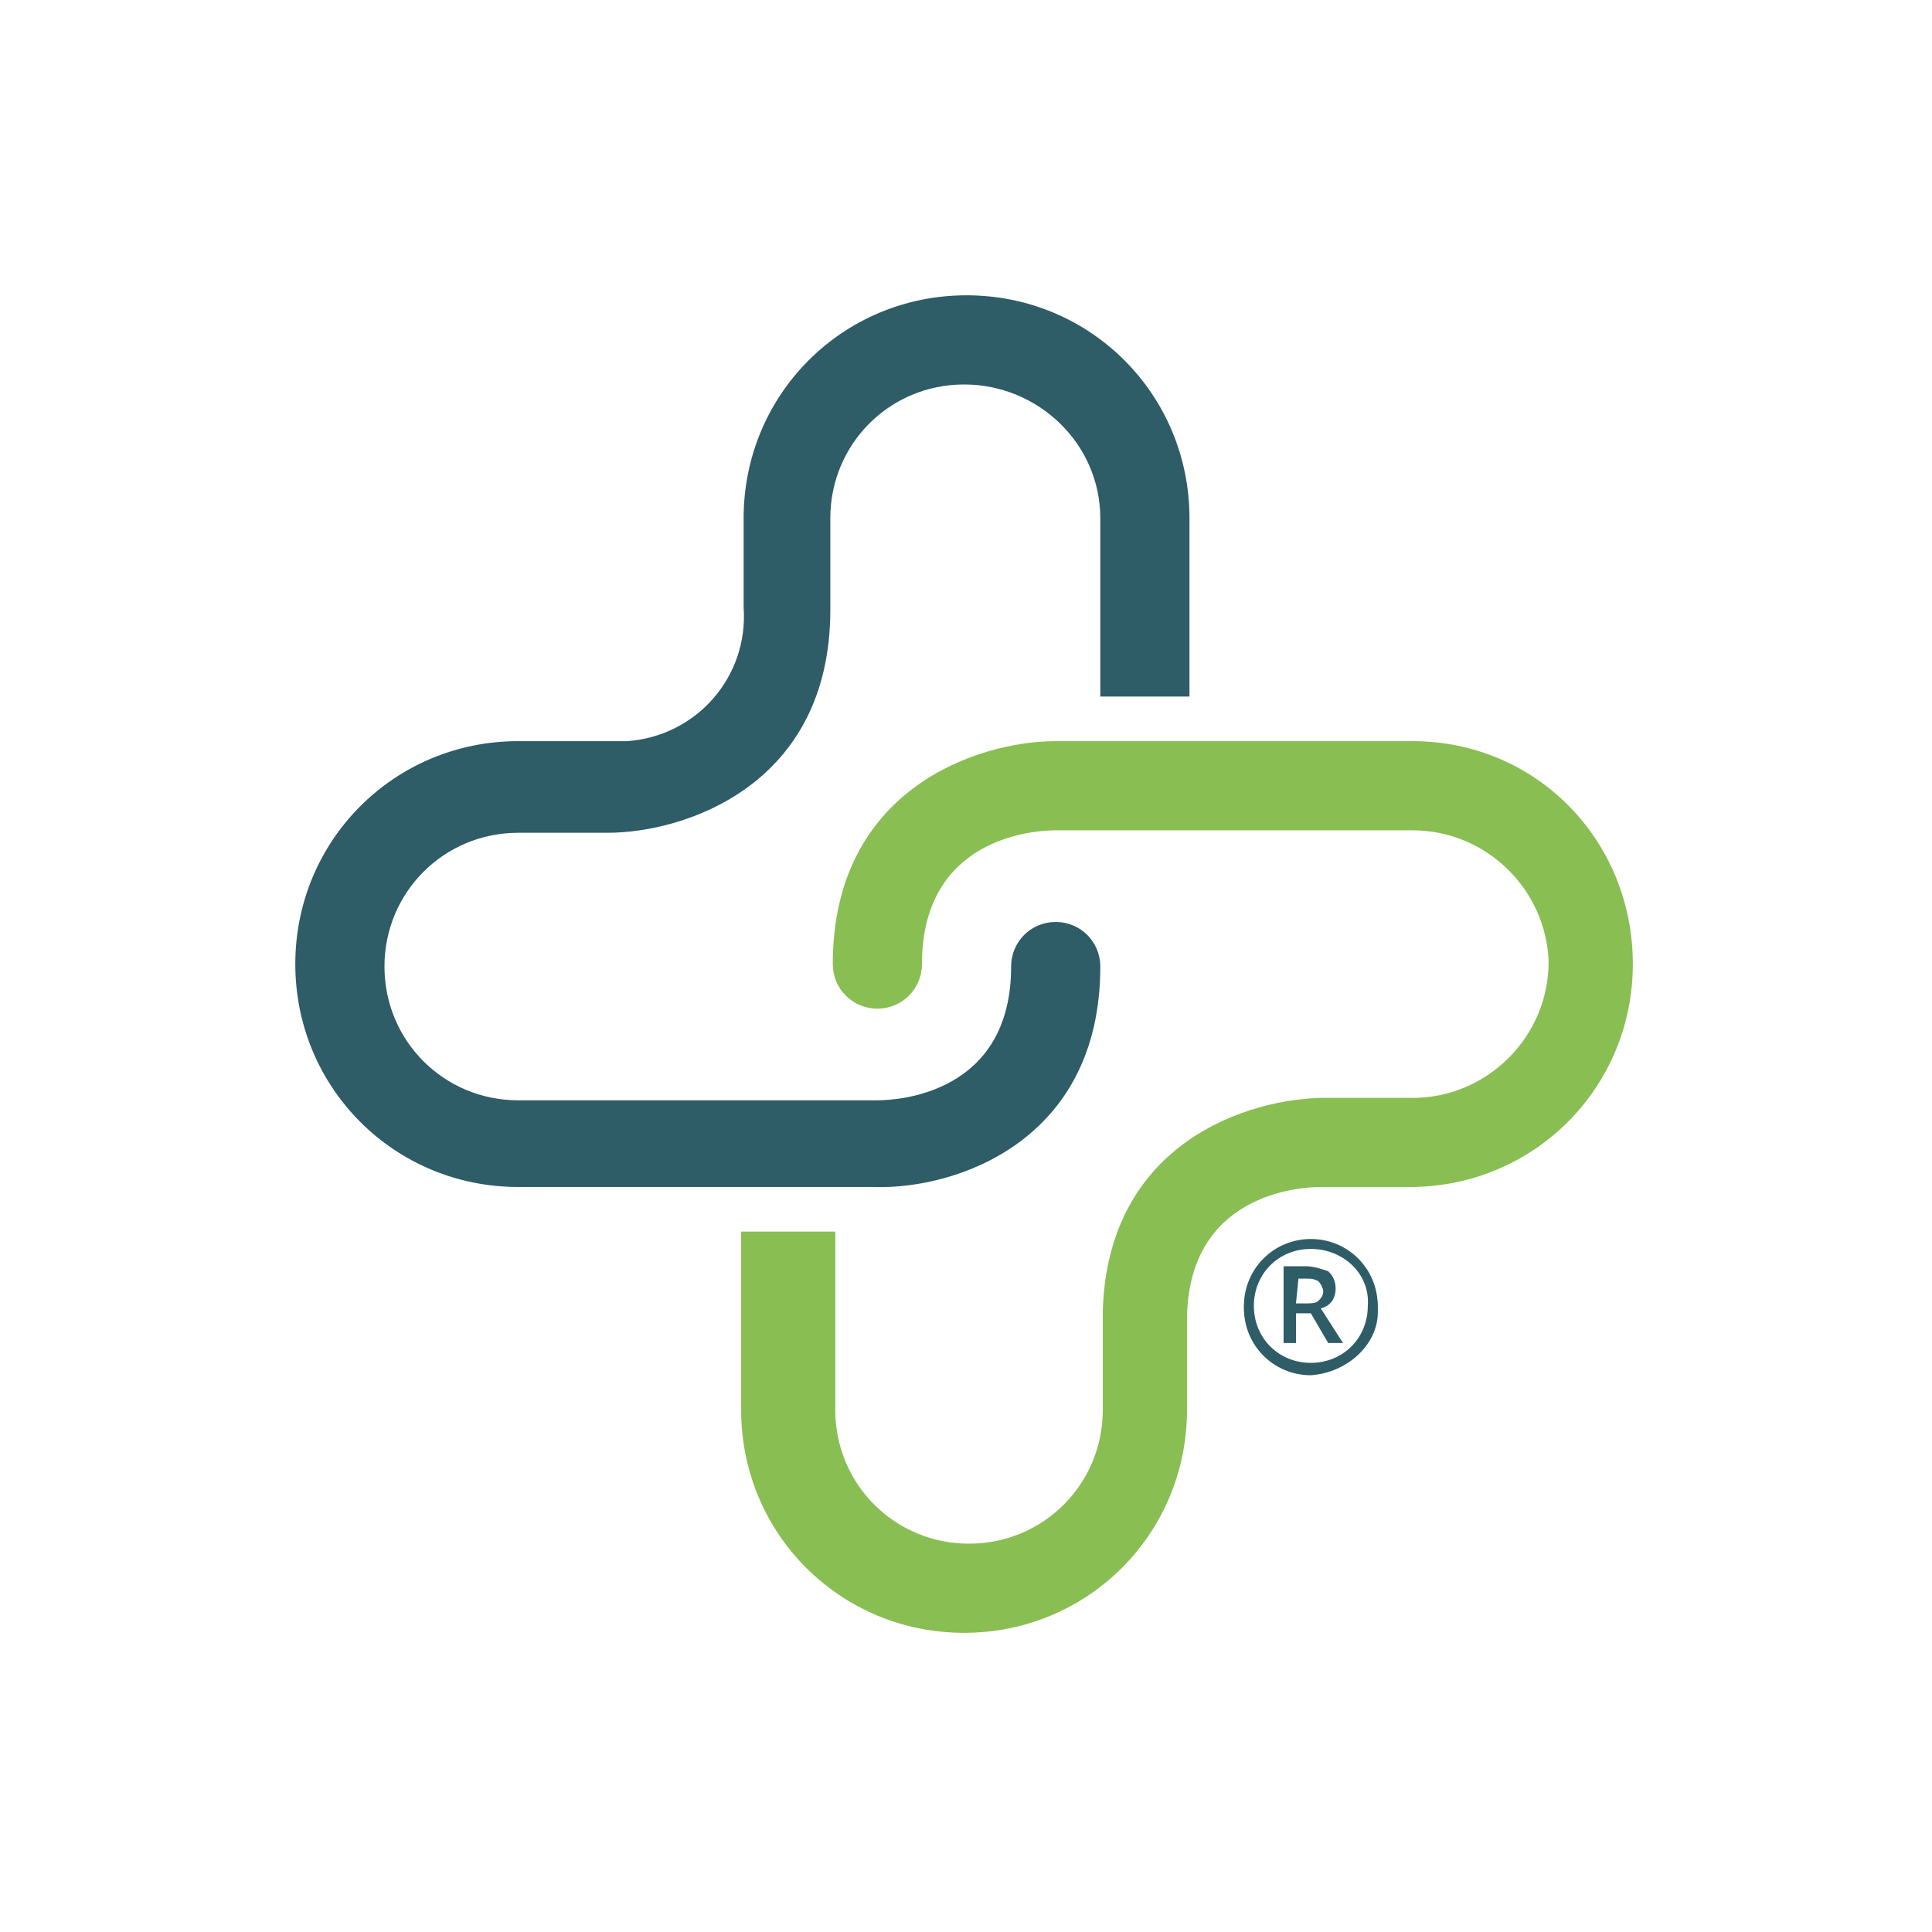 <?xml version="1.0" encoding="UTF-8"?>
<!-- Generator: Adobe Illustrator 26.5.1, SVG Export Plug-In . SVG Version: 6.00 Build 0)  -->
<svg xmlns="http://www.w3.org/2000/svg" xmlns:xlink="http://www.w3.org/1999/xlink" version="1.1" id="Layer_1" x="0px" y="0px" viewBox="0 0 78 78" style="enable-background:new 0 0 78 78;" xml:space="preserve">
<style type="text/css">
	.st0{fill:#2E5C67;}
	.st1{fill:#89BE53;}
</style>
<g id="Group_2112" transform="translate(-146.5 -66.5)">
	<g id="Group_1964" transform="translate(158.422 78.422)">
		<path id="Path_12" class="st0" d="M40.4,41.1v1.2h-0.5v-3.1h0.9c0.3,0,0.6,0.1,0.9,0.2c0.2,0.2,0.3,0.4,0.3,0.7    c0,0.4-0.2,0.7-0.6,0.8l0.9,1.4h-0.6l-0.7-1.2H40.4z M40.4,40.7h0.4c0.2,0,0.4,0,0.5-0.1c0.1-0.1,0.2-0.2,0.2-0.4    c0-0.1-0.1-0.3-0.2-0.4c-0.2-0.1-0.3-0.1-0.5-0.1h-0.3L40.4,40.7z"></path>
		<path id="Path_13" class="st0" d="M41,43.5c-1.5,0-2.7-1.2-2.7-2.7c0-1.5,1.2-2.7,2.7-2.7s2.7,1.2,2.7,2.7c0,0,0,0,0,0    C43.7,42.3,42.5,43.5,41,43.5 M41,38.4c-1.3,0-2.4,1.1-2.4,2.4s1.1,2.4,2.4,2.4c1.3,0,2.4-1.1,2.4-2.4    C43.4,39.5,42.4,38.4,41,38.4C41,38.4,41,38.4,41,38.4"></path>
		<path id="Path_14" class="st0" d="M41,43.6c-1.5,0-2.7-1.2-2.7-2.7c0-1.5,1.2-2.7,2.7-2.7c1.5,0,2.7,1.2,2.7,2.7    C43.8,42.3,42.5,43.5,41,43.6 M41,38.2c-1.4,0-2.6,1.2-2.6,2.6c0,1.4,1.2,2.6,2.6,2.6c1.4,0,2.6-1.2,2.6-2.6c0,0,0,0,0,0    C43.6,39.4,42.5,38.2,41,38.2 M41,43.3c-1.4,0-2.5-1.1-2.5-2.5c0-1.4,1.1-2.5,2.5-2.5c1.4,0,2.5,1.1,2.5,2.5    C43.5,42.2,42.4,43.3,41,43.3 M41,38.5c-1.3,0-2.3,1-2.3,2.3c0,1.3,1,2.3,2.3,2.3c1.3,0,2.3-1,2.3-2.3c0,0,0,0,0,0    C43.4,39.5,42.3,38.5,41,38.5"></path>
		<path id="Path_15" class="st0" d="M32.5,27.1c0-1-0.8-1.8-1.8-1.8c-1,0-1.8,0.8-1.8,1.8c0,5.1-4.5,5.4-5.4,5.4H9    c-3,0-5.4-2.4-5.4-5.4S6,21.7,9,21.7h1v0h2.6c3.1,0,9-1.9,9-9V9c0-3,2.4-5.4,5.4-5.4S32.5,6,32.5,9c0,0,0,0,0,0v7.2h3.6V9    c0-5-4-9-9-9s-9,4-9,9c0,0,0,0,0,0v3.6c0.2,2.8-1.9,5.2-4.7,5.4c-0.1,0-0.2,0-0.3,0H9c-5,0-9,4-9,9s4,9,9,9h14.4    C26.6,36.1,32.5,34.2,32.5,27.1"></path>
		<path id="Path_16" class="st1" d="M45.1,18H30.7c-3.1,0-9,1.9-9,9c0,1,0.8,1.8,1.8,1.8s1.8-0.8,1.8-1.8c0-5.1,4.5-5.4,5.4-5.4    h14.4c3,0,5.4,2.4,5.5,5.3c0,3-2.4,5.4-5.3,5.5c0,0-0.1,0-0.1,0h-1l0,0h-2.6c-3.1,0-8.8,1.8-9,8.6l0,0v4c0,3-2.4,5.4-5.4,5.4    c-3,0-5.4-2.4-5.4-5.4v-7.2H18v7.2c0,5,4,9,9,9s9-4,9-9c0,0,0,0,0,0v-3.6c0-5.1,4.5-5.4,5.4-5.4h0.4c0,0,0,0,0,0h3.2c5,0,9-4,9-9    S50.1,18,45.1,18"></path>
	</g>
</g>
</svg>
